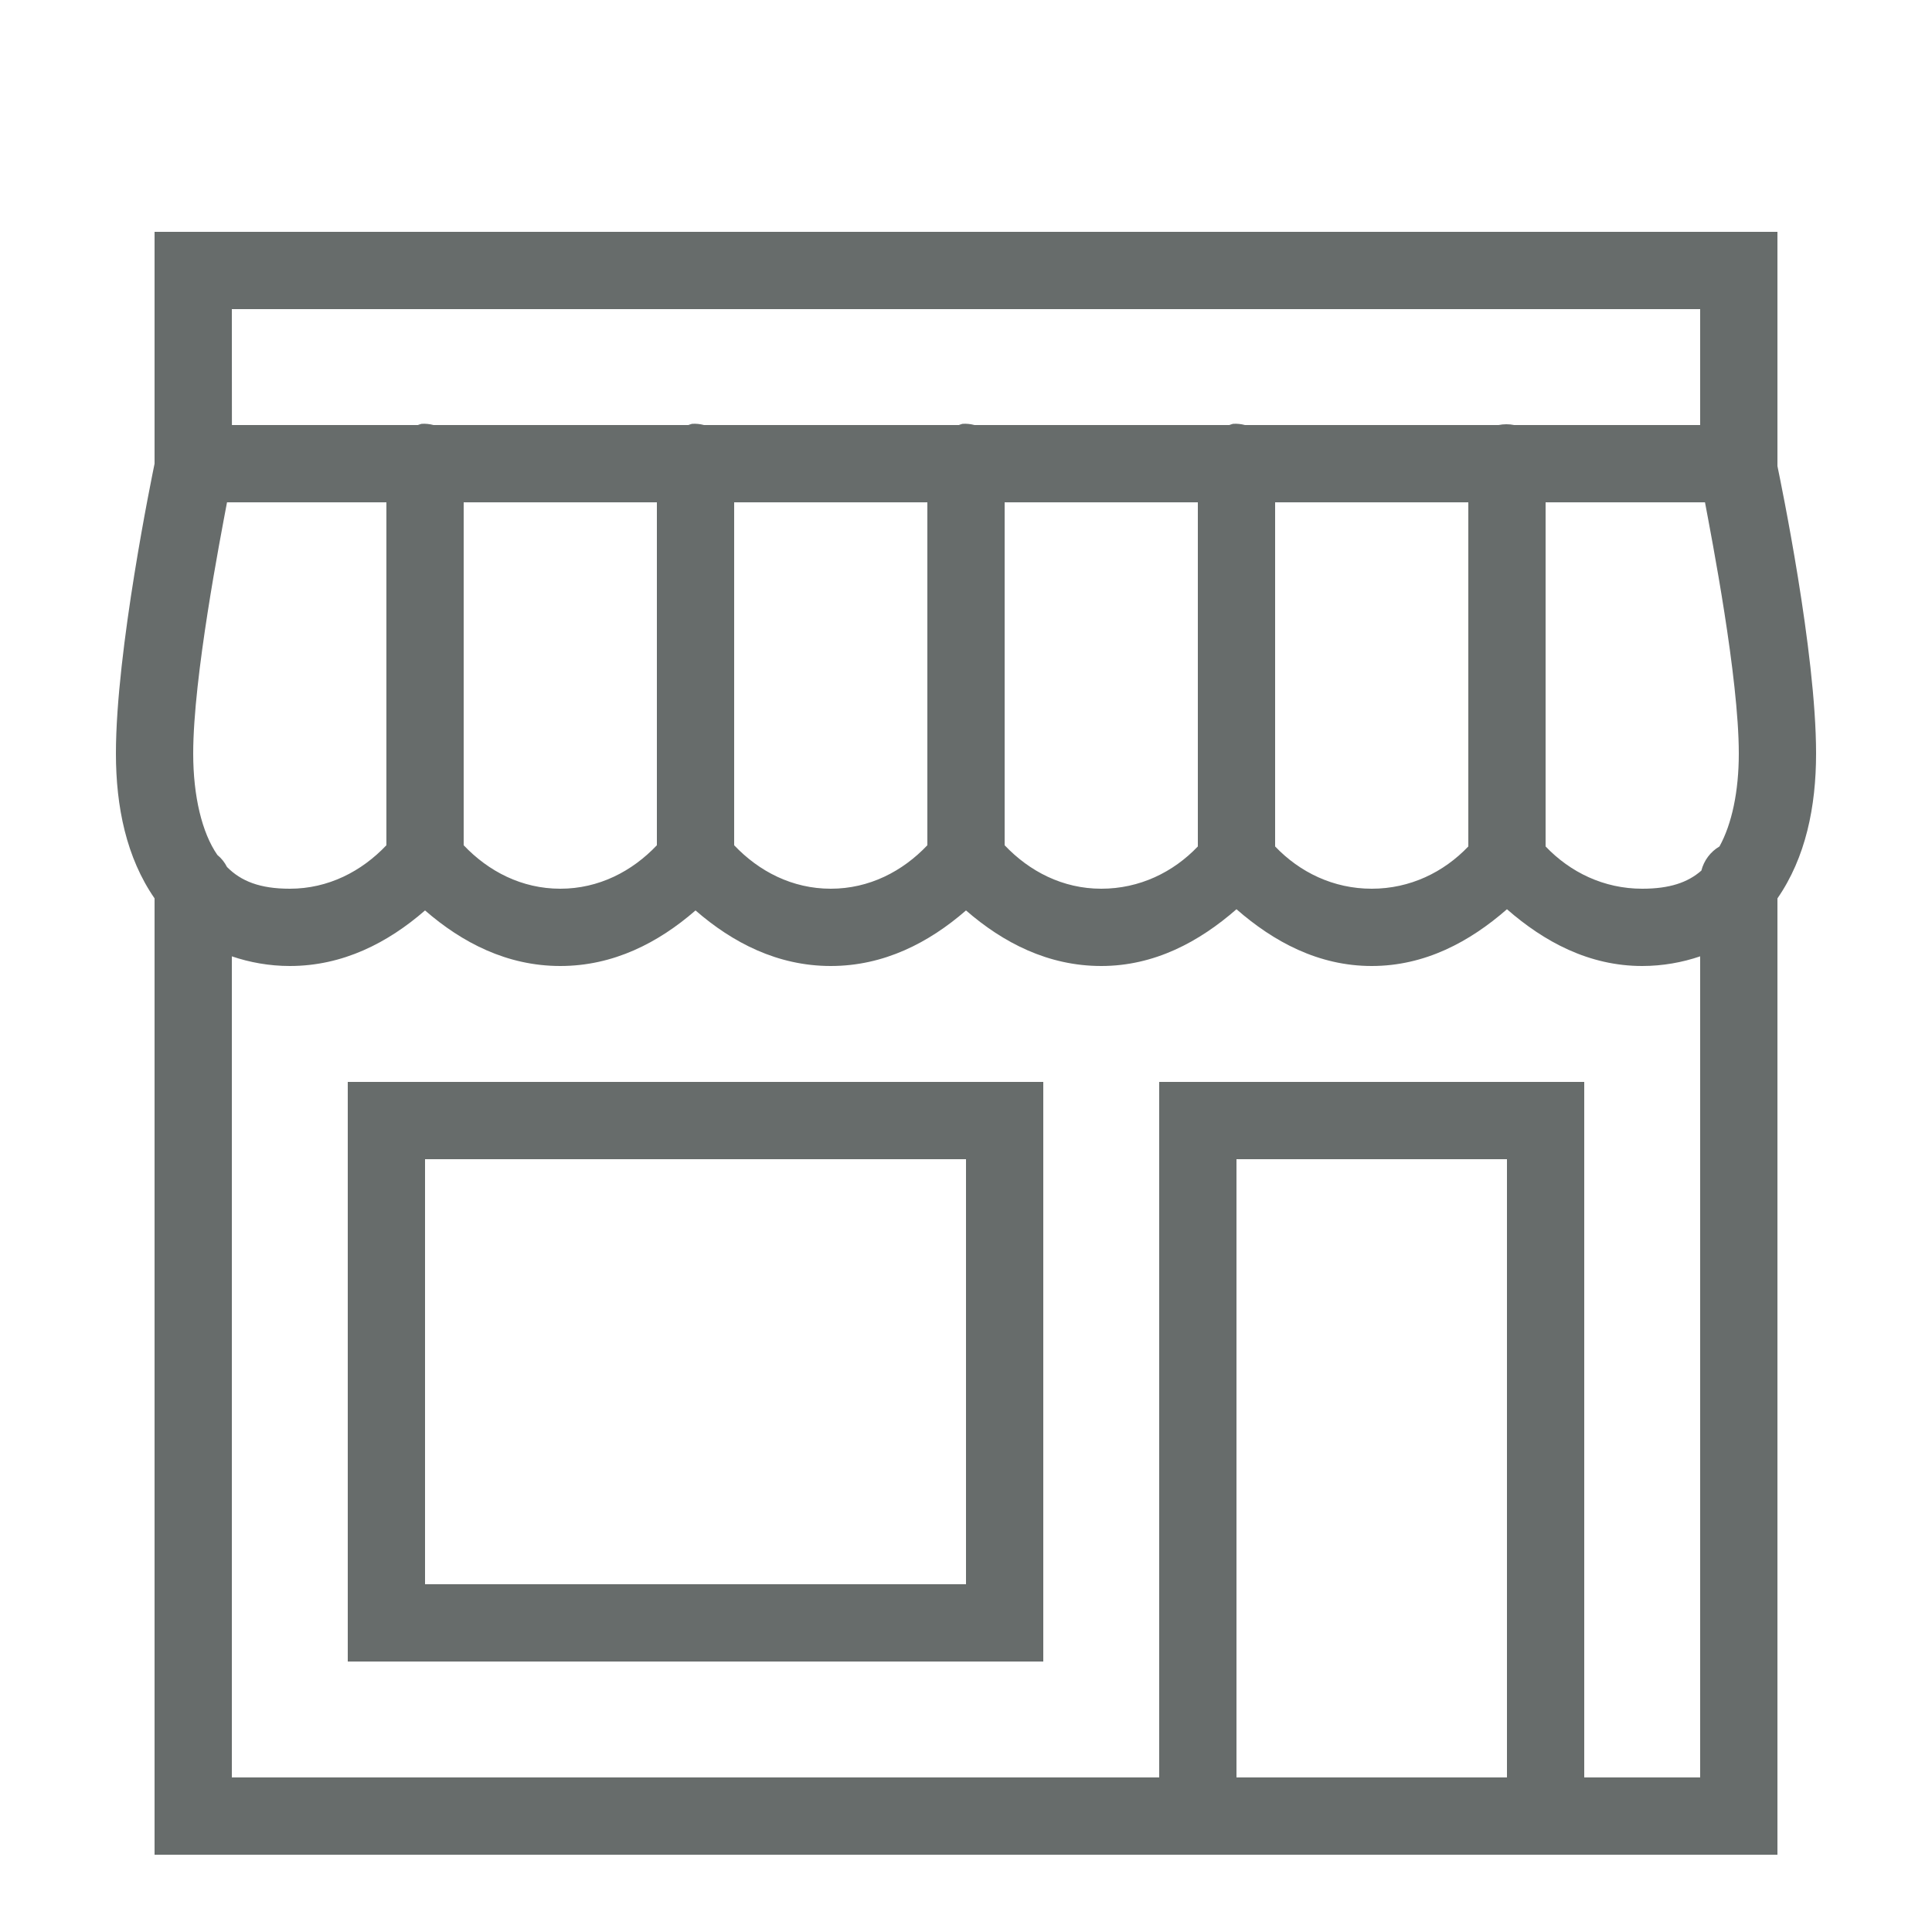 <svg xmlns="http://www.w3.org/2000/svg" xmlns:xlink="http://www.w3.org/1999/xlink" viewBox="0,0,256,256" width="64px" height="64px" fill-rule="nonzero"><g fill="#676c6b" fill-rule="nonzero" stroke="none" stroke-width="1" stroke-linecap="butt" stroke-linejoin="miter" stroke-miterlimit="10" stroke-dasharray="" stroke-dashoffset="0" font-family="none" font-weight="none" font-size="none" text-anchor="none" style="mix-blend-mode: normal"><g transform="scale(5.12,5.12)"><path d="M4,6v6c-0.062,0.309 -1,4.84 -1,7.5c0,1.379 0.27,2.695 1,3.75v24.75h42v-24.75c0.73,-1.055 1,-2.371 1,-3.75c0,-2.633 -0.918,-7.035 -1,-7.438c0,-0.02 0,-0.043 0,-0.062v-6zM6,8h38v3h-4.812c-0.133,-0.027 -0.273,-0.027 -0.406,0h-6.562c-0.102,-0.027 -0.207,-0.039 -0.312,-0.031c-0.031,0.008 -0.062,0.02 -0.094,0.031h-6.594c-0.102,-0.027 -0.207,-0.039 -0.312,-0.031c-0.031,0.008 -0.062,0.02 -0.094,0.031h-6.594c-0.102,-0.027 -0.207,-0.039 -0.312,-0.031c-0.031,0.008 -0.062,0.02 -0.094,0.031h-6.594c-0.102,-0.027 -0.207,-0.039 -0.312,-0.031c-0.031,0.008 -0.062,0.02 -0.094,0.031h-4.812zM5.875,13h4.125v8.875c-0.641,0.676 -1.504,1.125 -2.5,1.125c-0.773,0 -1.262,-0.195 -1.625,-0.562c-0.062,-0.121 -0.145,-0.227 -0.25,-0.312c-0.398,-0.574 -0.625,-1.52 -0.625,-2.625c0,-1.973 0.703,-5.582 0.875,-6.5zM12,13h5v8.875c-0.641,0.676 -1.504,1.125 -2.5,1.125c-0.996,0 -1.859,-0.449 -2.5,-1.125zM19,13h5v8.875c-0.641,0.676 -1.504,1.125 -2.5,1.125c-0.996,0 -1.859,-0.449 -2.5,-1.125zM26,13h5v8.906c-0.637,0.668 -1.508,1.094 -2.5,1.094c-0.996,0 -1.859,-0.449 -2.5,-1.125zM33,13h5v8.906c-0.637,0.668 -1.508,1.094 -2.5,1.094c-0.992,0 -1.863,-0.426 -2.5,-1.094zM40,13h4.125c0.172,0.918 0.875,4.527 0.875,6.5c0,0.984 -0.18,1.824 -0.5,2.406c-0.234,0.137 -0.402,0.363 -0.469,0.625c-0.352,0.309 -0.824,0.469 -1.531,0.469c-0.992,0 -1.863,-0.426 -2.5,-1.094zM32,23.531c0.961,0.84 2.121,1.469 3.5,1.469c1.379,0 2.539,-0.629 3.5,-1.469c0.961,0.84 2.121,1.469 3.5,1.469c0.531,0 1.043,-0.094 1.5,-0.25v21.25h-3v-18h-11v18h-24v-21.25c0.457,0.156 0.969,0.25 1.5,0.25c1.375,0 2.539,-0.602 3.5,-1.438c0.961,0.836 2.125,1.438 3.5,1.438c1.375,0 2.539,-0.602 3.5,-1.438c0.961,0.836 2.125,1.438 3.5,1.438c1.375,0 2.539,-0.602 3.5,-1.438c0.961,0.836 2.125,1.438 3.5,1.438c1.379,0 2.539,-0.629 3.5,-1.469zM9,28v15h18v-15zM11,30h14v11h-14zM32,30h7v16h-7z"></path></g></g></svg>